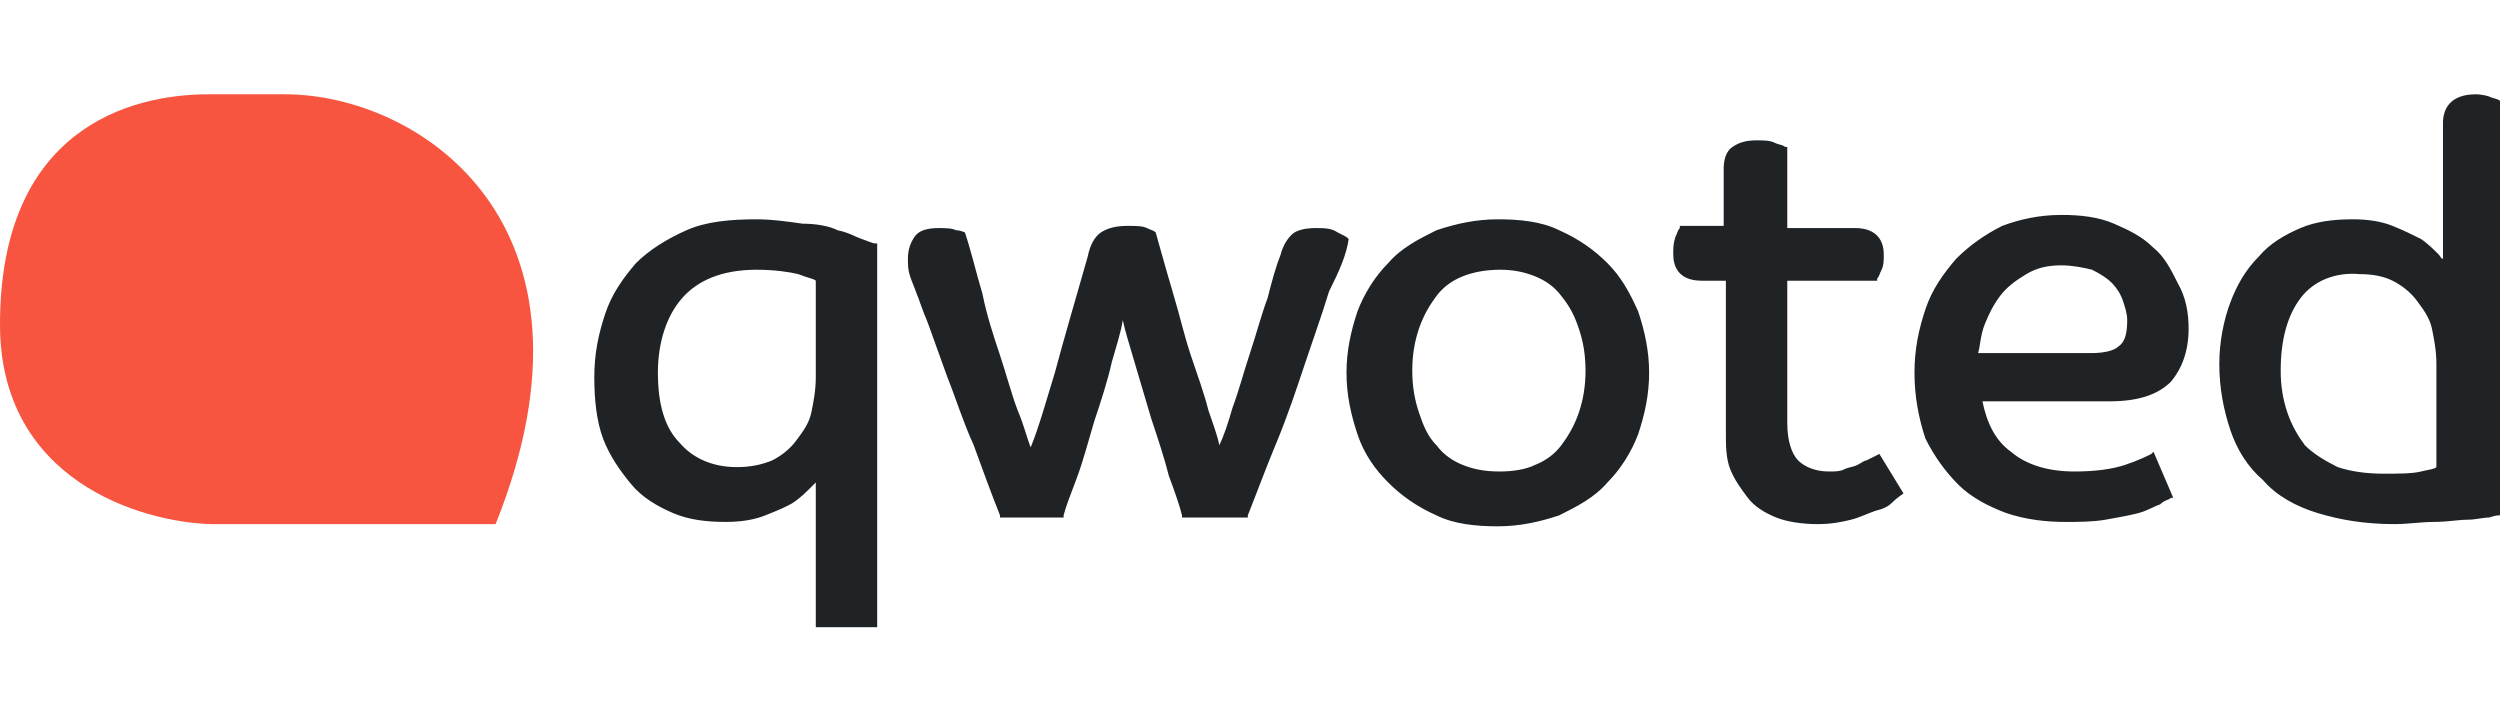 <?xml version="1.0" encoding="utf-8"?>
<!-- Generator: Adobe Illustrator 26.0.3, SVG Export Plug-In . SVG Version: 6.00 Build 0)  -->
<svg version="1.1" id="Layer_1" xmlns="http://www.w3.org/2000/svg" xmlns:xlink="http://www.w3.org/1999/xlink" x="0px" y="0px"
	 viewBox="0 0 114 32" style="enable-background:new 0 0 114 32;" xml:space="preserve">
<style type="text/css">
	.st0{fill-rule:evenodd;clip-rule:evenodd;fill:#1F2326;}
	.st1{fill:#F75540;}
</style>
<path class="st0" d="M113.5,4.4c0.2,0.1,0.4,0.1,0.5,0.2l0.1,0v18.9l-0.1,0c-0.1,0-0.2,0-0.5,0.1c-0.3,0-0.6,0.1-1,0.1
	c-0.4,0-0.9,0.1-1.5,0.1c-0.6,0-1.2,0.1-1.8,0.1c-1.4,0-2.5-0.2-3.5-0.5c-1-0.3-1.9-0.8-2.5-1.5c-0.7-0.6-1.2-1.4-1.5-2.3
	c-0.3-0.9-0.5-1.9-0.5-3c0-1,0.2-2,0.5-2.8c0.3-0.8,0.7-1.5,1.3-2.1c0.5-0.6,1.2-1,1.9-1.3c0.7-0.3,1.5-0.4,2.4-0.4
	c0.7,0,1.3,0.1,1.8,0.3c0.5,0.2,0.9,0.4,1.3,0.6c0.3,0.2,0.6,0.5,0.8,0.7c0.1,0.1,0.1,0.2,0.2,0.2V5.6c0-0.6,0.3-1.3,1.5-1.3
	C112.9,4.3,113.2,4.3,113.5,4.4z M104.9,13.6c-0.6,0.8-0.9,1.9-0.9,3.3c0,0.7,0.1,1.3,0.3,1.9c0.2,0.6,0.5,1.1,0.8,1.5
	c0.4,0.4,0.9,0.7,1.5,1c0.6,0.2,1.3,0.3,2.1,0.3c0.7,0,1.3,0,1.7-0.1c0.4-0.1,0.6-0.1,0.7-0.2v-4.7c0-0.6-0.1-1.1-0.2-1.6
	c-0.1-0.5-0.4-0.9-0.7-1.3c-0.3-0.4-0.7-0.7-1.1-0.9c-0.4-0.2-0.9-0.3-1.5-0.3C106.5,12.4,105.5,12.8,104.9,13.6z M90.5,14.8
	c0.2-0.5,0.4-0.9,0.7-1.3c0.3-0.4,0.7-0.7,1.2-1c0.5-0.3,1-0.4,1.6-0.4c0.5,0,1,0.1,1.4,0.2c0.4,0.2,0.7,0.4,0.9,0.6
	c0.2,0.2,0.4,0.5,0.5,0.8c0.1,0.3,0.2,0.6,0.2,0.9c0,0.6-0.1,1-0.4,1.2c-0.2,0.2-0.7,0.3-1.2,0.3h-5.2
	C90.3,15.8,90.3,15.3,90.5,14.8z M99.8,15c0,1-0.3,1.8-0.8,2.4c-0.6,0.6-1.5,0.9-2.8,0.9h-5.8c0.2,1,0.6,1.8,1.3,2.3
	c0.7,0.6,1.7,0.9,2.9,0.9c0.9,0,1.7-0.1,2.3-0.3c0.6-0.2,1-0.4,1.2-0.5l0.1-0.1l0.9,2.1l-0.1,0c-0.1,0.1-0.3,0.1-0.5,0.3
	c-0.3,0.1-0.6,0.3-1,0.4c-0.4,0.1-0.9,0.2-1.5,0.3c-0.6,0.1-1.2,0.1-1.8,0.1c-0.9,0-1.8-0.1-2.7-0.4c-0.8-0.3-1.6-0.7-2.2-1.3
	c-0.6-0.6-1.1-1.3-1.5-2.1c-0.3-0.9-0.5-1.9-0.5-3c0-1.1,0.2-2,0.5-2.9c0.3-0.9,0.8-1.6,1.4-2.3c0.6-0.6,1.3-1.1,2.1-1.5
	c0.8-0.3,1.7-0.5,2.7-0.5c0.9,0,1.7,0.1,2.4,0.4c0.7,0.3,1.3,0.6,1.8,1.1c0.5,0.4,0.8,1,1.1,1.6C99.7,13.6,99.8,14.3,99.8,15z
	 M85.7,20.7l1.1,1.8c0,0-0.3,0.2-0.5,0.4c-0.2,0.2-0.4,0.3-0.8,0.4c-0.3,0.1-0.7,0.3-1.1,0.4c-0.4,0.1-0.9,0.2-1.5,0.2
	c-0.7,0-1.4-0.1-1.9-0.3c-0.5-0.2-1-0.5-1.3-0.9c-0.3-0.4-0.6-0.8-0.8-1.3c-0.2-0.5-0.2-1.1-0.2-1.7v-6.9h-1.1
	c-1.1,0-1.3-0.7-1.3-1.2c0-0.3,0-0.5,0.1-0.8c0.1-0.2,0.1-0.3,0.2-0.4l0-0.1h2V7.7c0-0.4,0.1-0.8,0.4-1c0.3-0.2,0.6-0.3,1.1-0.3
	c0.3,0,0.6,0,0.8,0.1c0.2,0.1,0.4,0.1,0.5,0.2l0.1,0v3.7h3.1c0.8,0,1.3,0.4,1.3,1.2c0,0.3,0,0.5-0.1,0.7c-0.1,0.2-0.1,0.3-0.2,0.4
	l0,0.1h-4.1v6.5c0,0.8,0.2,1.4,0.5,1.7c0.3,0.3,0.8,0.5,1.4,0.5c0.3,0,0.5,0,0.7-0.1c0.2-0.1,0.4-0.1,0.6-0.2
	c0.2-0.1,0.3-0.2,0.4-0.2L85.7,20.7z M71.2,20.3c0.3-0.4,0.6-0.9,0.8-1.5c0.2-0.6,0.3-1.2,0.3-1.9c0-0.7-0.1-1.3-0.3-1.9
	c-0.2-0.6-0.4-1-0.8-1.5c-0.3-0.4-0.7-0.7-1.2-0.9c-0.5-0.2-1-0.3-1.6-0.3c-0.6,0-1.2,0.1-1.7,0.3c-0.5,0.2-0.9,0.5-1.2,0.9
	c-0.3,0.4-0.6,0.9-0.8,1.5c-0.2,0.6-0.3,1.2-0.3,1.9c0,0.7,0.1,1.3,0.3,1.9c0.2,0.6,0.4,1.1,0.8,1.5c0.3,0.4,0.7,0.7,1.2,0.9
	c0.5,0.2,1,0.3,1.7,0.3c0.6,0,1.2-0.1,1.6-0.3C70.5,21,70.9,20.7,71.2,20.3z M73.3,12c-0.6-0.6-1.3-1.1-2.2-1.5
	c-0.8-0.4-1.8-0.5-2.8-0.5s-1.9,0.2-2.8,0.5c-0.8,0.4-1.6,0.8-2.2,1.5c-0.6,0.6-1.1,1.4-1.4,2.2c-0.3,0.9-0.5,1.8-0.5,2.8
	c0,1,0.2,1.9,0.5,2.8c0.3,0.9,0.8,1.6,1.4,2.2c0.6,0.6,1.3,1.1,2.2,1.5c0.8,0.4,1.8,0.5,2.8,0.5c1,0,1.9-0.2,2.8-0.5
	c0.8-0.4,1.6-0.8,2.2-1.5c0.6-0.6,1.1-1.4,1.4-2.2c0.3-0.9,0.5-1.8,0.5-2.8c0-1-0.2-1.9-0.5-2.8C74.3,13.3,73.9,12.6,73.3,12z
	 M61.5,10.9L61.5,10.9c-0.1-0.1-0.1-0.1-0.5-0.3c-0.3-0.2-0.6-0.2-1-0.2c-0.5,0-0.9,0.1-1.1,0.3c-0.2,0.2-0.4,0.5-0.5,0.9
	c-0.2,0.5-0.4,1.2-0.6,2c-0.3,0.8-0.5,1.6-0.8,2.5c-0.3,0.9-0.5,1.7-0.8,2.5c-0.2,0.7-0.4,1.3-0.6,1.7c-0.1-0.5-0.3-1-0.5-1.6
	c-0.2-0.8-0.5-1.6-0.8-2.5c-0.3-0.9-0.5-1.8-0.8-2.8c-0.3-1-0.8-2.8-0.8-2.8l0,0c-0.1-0.1-0.2-0.1-0.4-0.2c-0.2-0.1-0.5-0.1-0.9-0.1
	c-0.5,0-0.9,0.1-1.2,0.3c-0.3,0.2-0.5,0.6-0.6,1.1c-0.6,2.1-1.1,3.8-1.5,5.3c-0.4,1.3-0.7,2.4-1.1,3.4c-0.2-0.5-0.3-1-0.6-1.7
	c-0.3-0.8-0.5-1.6-0.8-2.5c-0.3-0.9-0.6-1.8-0.8-2.8c-0.3-1-0.5-1.9-0.8-2.8l0,0l0,0c0,0-0.2-0.1-0.4-0.1c-0.2-0.1-0.5-0.1-0.8-0.1
	c-0.5,0-0.9,0.1-1.1,0.4c-0.2,0.3-0.3,0.6-0.3,1c0,0.3,0,0.5,0.1,0.8c0.1,0.3,0.2,0.5,0.3,0.8c0.1,0.2,0.2,0.6,0.5,1.3l0.9,2.5
	c0.4,1,0.7,2,1.2,3.1c0.4,1.1,0.8,2.2,1.2,3.2l0,0.1h2.9l0-0.1c0.1-0.4,0.3-0.9,0.6-1.7c0.3-0.8,0.5-1.6,0.8-2.6
	c0.3-0.9,0.6-1.8,0.8-2.7c0.2-0.7,0.4-1.3,0.5-1.9c0.1,0.5,0.3,1.1,0.5,1.8l0.8,2.7c0.3,0.9,0.6,1.8,0.8,2.6
	c0.3,0.8,0.5,1.4,0.6,1.8l0,0.1h3l0-0.1c0.4-1,0.8-2.1,1.3-3.3c0.5-1.2,0.9-2.4,1.3-3.6c0.4-1.2,0.8-2.3,1.1-3.3
	C61.1,12.3,61.4,11.6,61.5,10.9L61.5,10.9z M31.1,13.6c0.7-0.8,1.8-1.3,3.4-1.3c0.8,0,1.5,0.1,1.9,0.2c0.5,0.2,0.7,0.2,0.8,0.3v4.4
	c0,0.6-0.1,1.1-0.2,1.6c-0.1,0.5-0.4,0.9-0.7,1.3c-0.3,0.4-0.7,0.7-1.1,0.9c-0.5,0.2-1,0.3-1.6,0.3c-1.1,0-2-0.4-2.6-1.1
	C30.3,19.5,30,18.4,30,17C30,15.6,30.4,14.4,31.1,13.6z M38.2,10.5c0.5,0.1,0.8,0.3,1.1,0.4c0.3,0.1,0.5,0.2,0.6,0.2l0.1,0v17.5
	h-2.8V22c-0.1,0.1-0.1,0.1-0.2,0.2c-0.2,0.2-0.5,0.5-0.8,0.7c-0.3,0.2-0.8,0.4-1.3,0.6c-0.5,0.2-1.1,0.3-1.8,0.3
	c-0.9,0-1.7-0.1-2.4-0.4c-0.7-0.3-1.4-0.7-1.9-1.3c-0.5-0.6-1-1.3-1.3-2.1c-0.3-0.8-0.4-1.8-0.4-2.8c0-1.1,0.2-2,0.5-2.9
	c0.3-0.9,0.8-1.6,1.4-2.3c0.6-0.6,1.4-1.1,2.3-1.5c0.9-0.4,2-0.5,3.2-0.5c0.7,0,1.4,0.1,2.1,0.2C37.2,10.2,37.8,10.3,38.2,10.5z"/>
<path class="st1" d="M9.6,23.9h13C28.1,10.2,19.1,4.3,13,4.3l-3.5,0C5.9,4.3,0,5.9,0,14.8C0,21.9,6.4,23.8,9.6,23.9z"/>
</svg>
